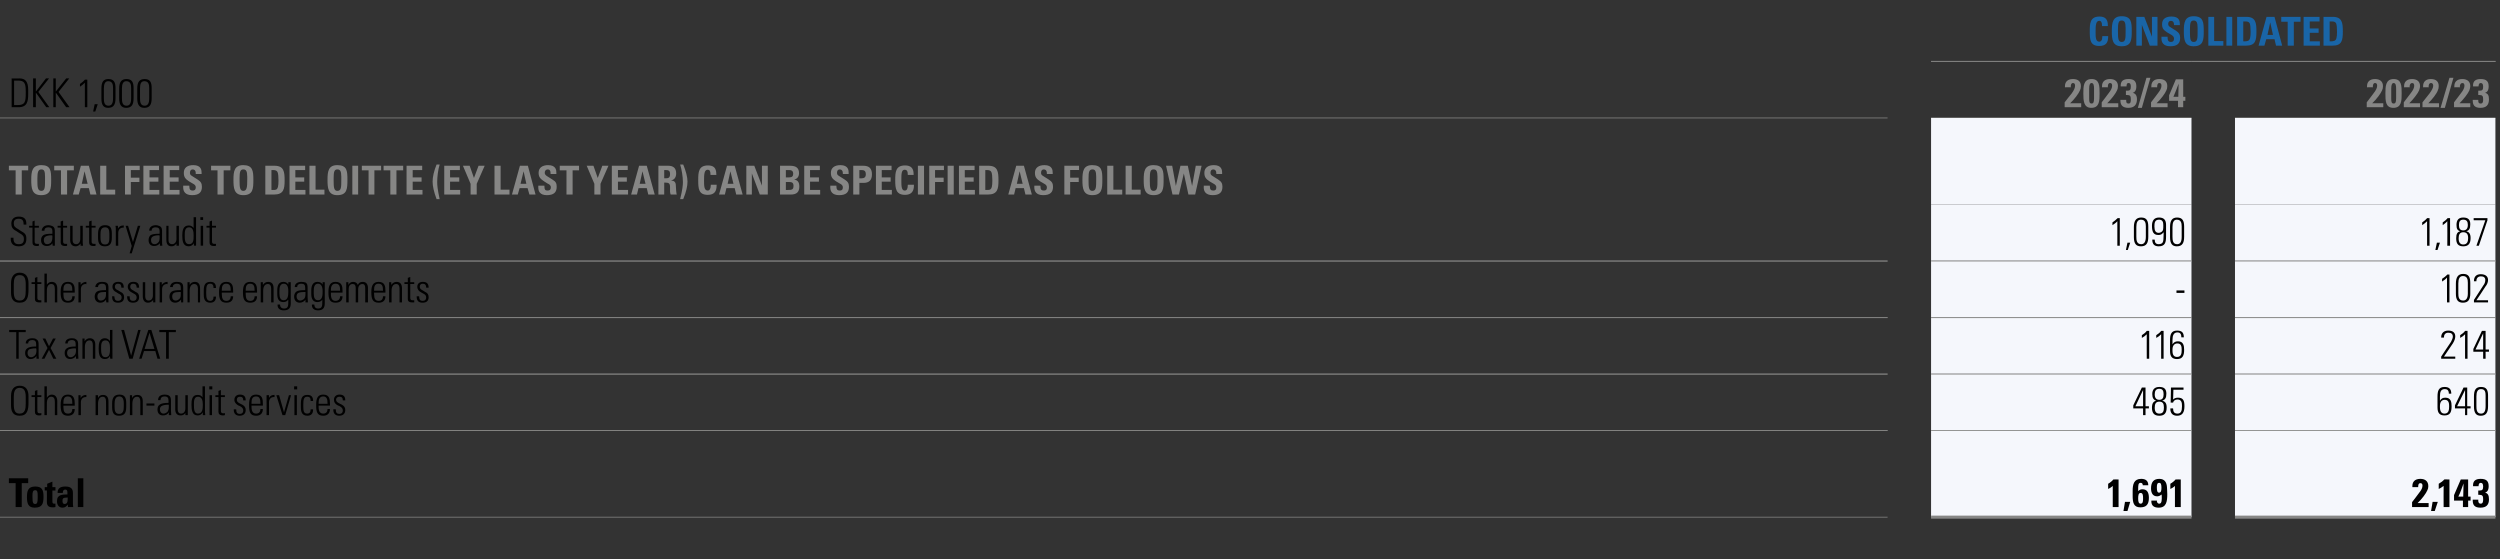 <?xml version="1.0" standalone="no"?><!DOCTYPE svg PUBLIC "-//W3C//DTD SVG 1.1//EN" "http://www.w3.org/Graphics/SVG/1.1/DTD/svg11.dtd"><svg xmlns="http://www.w3.org/2000/svg" version="1.1" width="816px" height="182.6px" viewBox="0 -1 816 182.6" style="top:-1px"><rect x="0" y="-1" width="816" height="182.6" fill="#333333" stroke="none"/><desc>,,Consolidated,DKK 1,000,,2023/24,,2022/23,Total fees to ﻿Deloitte (EY last year) can be specified as follows,,,,,Sta...</desc><defs/><g class="svg-tables"><g class="svg-table-background"><line x1="630.3" y1="19" x2="814.6" y2="19" stroke="#868685" stroke-width="0.25"/><line x1="-1" y1="37.5" x2="616.1" y2="37.5" stroke="#868685" stroke-width="0.25"/><line x1="630.3" y1="37.5" x2="715.3" y2="37.5" stroke="#868685" stroke-width="0.25"/><line x1="630.3" y1="19.1" x2="715.3" y2="19.1" stroke="#868685" stroke-width="0.25"/><line x1="715.3" y1="19.1" x2="729.5" y2="19.1" stroke="#868685" stroke-width="0.25"/><line x1="729.5" y1="37.5" x2="814.5" y2="37.5" stroke="#868685" stroke-width="0.25"/><line x1="729.5" y1="19.1" x2="814.5" y2="19.1" stroke="#868685" stroke-width="0.25"/><rect x="630.3" y="37.5" width="85" height="28.3" class="svg-cell-fill" style="fill:#f5f7fc;"/><rect x="729.5" y="37.5" width="85" height="28.3" class="svg-cell-fill" style="fill:#f5f7fc;"/><line x1="-1" y1="84.2" x2="616.1" y2="84.2" stroke="#868685" stroke-width="0.25"/><rect x="630.3" y="65.8" width="85" height="18.4" class="svg-cell-fill" style="fill:#f5f7fc;"/><line x1="630.3" y1="84.2" x2="715.3" y2="84.2" stroke="#868685" stroke-width="0.25"/><rect x="729.5" y="65.8" width="85" height="18.4" class="svg-cell-fill" style="fill:#f5f7fc;"/><line x1="729.5" y1="84.2" x2="814.5" y2="84.2" stroke="#868685" stroke-width="0.25"/><line x1="-1" y1="102.6" x2="616.1" y2="102.6" stroke="#868685" stroke-width="0.25"/><line x1="-1" y1="84.2" x2="616.1" y2="84.2" stroke="#868685" stroke-width="0.25"/><rect x="630.3" y="84.2" width="85" height="18.4" class="svg-cell-fill" style="fill:#f5f7fc;"/><line x1="630.3" y1="102.6" x2="715.3" y2="102.6" stroke="#868685" stroke-width="0.25"/><line x1="630.3" y1="84.2" x2="715.3" y2="84.2" stroke="#868685" stroke-width="0.25"/><rect x="729.5" y="84.2" width="85" height="18.4" class="svg-cell-fill" style="fill:#f5f7fc;"/><line x1="729.5" y1="102.6" x2="814.5" y2="102.6" stroke="#868685" stroke-width="0.25"/><line x1="729.5" y1="84.2" x2="814.5" y2="84.2" stroke="#868685" stroke-width="0.25"/><line x1="-1" y1="121.1" x2="616.1" y2="121.1" stroke="#868685" stroke-width="0.25"/><line x1="-1" y1="102.7" x2="616.1" y2="102.7" stroke="#868685" stroke-width="0.25"/><rect x="630.3" y="102.7" width="85" height="18.4" class="svg-cell-fill" style="fill:#f5f7fc;"/><line x1="630.3" y1="121.1" x2="715.3" y2="121.1" stroke="#868685" stroke-width="0.25"/><line x1="630.3" y1="102.7" x2="715.3" y2="102.7" stroke="#868685" stroke-width="0.25"/><rect x="729.5" y="102.7" width="85" height="18.4" class="svg-cell-fill" style="fill:#f5f7fc;"/><line x1="729.5" y1="121.1" x2="814.5" y2="121.1" stroke="#868685" stroke-width="0.25"/><line x1="729.5" y1="102.7" x2="814.5" y2="102.7" stroke="#868685" stroke-width="0.25"/><line x1="-1" y1="139.5" x2="616.1" y2="139.5" stroke="#868685" stroke-width="0.25"/><line x1="-1" y1="121.1" x2="616.1" y2="121.1" stroke="#868685" stroke-width="0.25"/><rect x="630.3" y="121.1" width="85" height="18.4" class="svg-cell-fill" style="fill:#f5f7fc;"/><line x1="630.3" y1="139.5" x2="715.3" y2="139.5" stroke="#868685" stroke-width="0.25"/><line x1="630.3" y1="121.1" x2="715.3" y2="121.1" stroke="#868685" stroke-width="0.25"/><rect x="729.5" y="121.1" width="85" height="18.4" class="svg-cell-fill" style="fill:#f5f7fc;"/><line x1="729.5" y1="139.5" x2="814.5" y2="139.5" stroke="#868685" stroke-width="0.25"/><line x1="729.5" y1="121.1" x2="814.5" y2="121.1" stroke="#868685" stroke-width="0.25"/><line x1="-1" y1="167.8" x2="616.1" y2="167.8" stroke="#868685" stroke-width="0.25"/><line x1="-1" y1="139.5" x2="616.1" y2="139.5" stroke="#868685" stroke-width="0.25"/><rect x="630.3" y="139.5" width="85" height="28.3" class="svg-cell-fill" style="fill:#f5f7fc;"/><line x1="630.3" y1="167.8" x2="715.3" y2="167.8" stroke="#868685" stroke-width="1"/><line x1="630.3" y1="139.5" x2="715.3" y2="139.5" stroke="#868685" stroke-width="0.25"/><rect x="729.5" y="139.5" width="85" height="28.3" class="svg-cell-fill" style="fill:#f5f7fc;"/><line x1="729.5" y1="167.8" x2="814.5" y2="167.8" stroke="#868685" stroke-width="1"/><line x1="729.5" y1="139.5" x2="814.5" y2="139.5" stroke="#868685" stroke-width="0.25"/></g></g><g id="Polygon177607"><path d="m792.3 159c-.4 1-1.8 2.9-3.2 4.2c.04.01 3.6 0 3.6 0l0 1.3l-5.4 0l0-1.6c0 0 2.24-2.89 2.2-2.9c.9-1.1 1.2-1.8 1.2-2.5c0-.5-.2-.8-.7-.8c-.5 0-.7.4-.7 1.1c-.04 0 0 .2 0 .2c0 0-1.87-.03-1.9 0c0-.2 0-.3 0-.4c0-1.2.7-2.3 2.6-2.3c1.6 0 2.6.8 2.6 2.4c0 .5-.1.9-.3 1.3zm3.4 3.8l-1 3l-1.2 0l.5-3l1.7 0zm3.8-7.3l0 9l-1.9 0c0 0-.04-6.94 0-6.9c-.5.4-1.3.9-1.6 1c0 0 0-1.7 0-1.7c.7-.4 1.4-.9 1.8-1.4c-.05-.04 1.7 0 1.7 0zm6.1 0l0 5.6l.8 0l0 1.3l-.8 0l0 2.1l-1.7 0l0-2.1l-2.9 0l0-1.8l2.2-5.1l2.4 0zm-1.6 5.6c0-.3.1-3.8.1-4.3c-.5 1.4-1 2.9-1.7 4.3c0 0 1.6 0 1.6 0zm7.1-1.3c.9.2 1.3.8 1.3 2.2c0 1.8-.9 2.7-2.8 2.7c-1.8 0-2.5-.8-2.5-2.3c0-.05 0-.3 0-.3l1.8 0c0 0 .05.19 0 .2c0 .7.2 1.1.8 1.1c.8 0 .8-.9.8-1.5c0-1-.2-1.4-1.3-1.4c-.03.02-.3 0-.3 0l0-1.4c0 0 .51-.01.5 0c.8 0 1.1-.3 1.1-1.3c0-.9-.3-1.2-.8-1.2c-.4 0-.7.3-.7 1.1c0 0-1.8 0-1.8 0c0-.2 0-.2 0-.3c0-1.4.8-2.1 2.5-2.1c1.9 0 2.6.8 2.6 2.4c0 1.3-.5 1.9-1.2 2.1z" stroke="none" fill="#000"/></g><g id="Polygon177606"><path d="m691.5 155.5l0 9l-1.9 0c0 0 .01-6.94 0-6.9c-.4.4-1.2.9-1.5 1c0 0 0-1.7 0-1.7c.7-.4 1.3-.9 1.7-1.4c0-.04 1.7 0 1.7 0zm3.8 7.3l-.9 3l-1.3 0l.5-3l1.7 0zm5.9-5.4c0 0-1.8 0-1.8 0c0-.5-.2-.8-.7-.8c-.8 0-.8.8-.8 2.2c0 0 0 .5 0 .5c.4-.4.8-.6 1.4-.6c1.4 0 2.1.9 2.1 2.8c0 2.2-.9 3.1-2.8 3.1c-2.2 0-2.5-1.6-2.5-3.8c0 0 0-1.6 0-1.6c0-2.1.4-3.9 2.8-3.9c1.5 0 2.3.7 2.3 2.1zm-2.5 6c.8 0 .8-.9.8-1.8c0-1-.1-1.7-.8-1.7c-.7 0-.8.8-.8 1.8c0 .9.1 1.7.8 1.7zm8.6-5.4c0 .4.1 1.3.1 2.3c0 2.4-.3 4.4-2.8 4.4c-1.6 0-2.4-.7-2.4-2.1c.04-.04 0-.2 0-.2c0 0 1.86 0 1.9 0c-.1.1-.1.1-.1.1c0 .2.1.9.8.9c.9 0 .8-1.5.8-2.3c0-.2 0-.5-.1-.7c-.4.4-.9.6-1.4.6c-1.3 0-2-.9-2-2.6c0-2.1.9-3.1 2.7-3.1c1.7 0 2.4 1.1 2.5 2.7zm-2.6 1.8c.6 0 .8-.5.8-1.6c0-1.1-.2-1.6-.7-1.6c-.7 0-.8.5-.8 1.6c0 1.1.2 1.6.7 1.6zm7.1-4.3l0 9l-1.9 0c0 0 0-6.94 0-6.9c-.4.4-1.2.9-1.5 1c0 0 0-1.7 0-1.7c.7-.4 1.3-.9 1.7-1.4c0-.04 1.7 0 1.7 0z" stroke="none" fill="#000"/></g><g id="Polygon177605"><path d="m9.2 155.1l0 1.6l-2.1 0l0 7.8l-2 0l0-7.8l-2.2 0l0-1.6l6.3 0zm2.1 9.6c-2.1 0-2.5-1.4-2.5-3.4c0-2 .3-3.5 2.7-3.5c2.2 0 2.7 1.1 2.7 3.3c0 2.3-.4 3.6-2.9 3.6zm1-3.1c0 0 0-.8 0-.8c0-1.2-.1-1.8-.8-1.8c-.8 0-.9.7-.9 1.7c0 0 0 .5 0 .5c0 1.9.2 2.3.9 2.3c.6 0 .8-.5.8-1.9zm4.8-3.6l1 0l0 1.1l-1 0c0 0 .01 3.52 0 3.5c0 .6.1.8.6.8c.1 0 .3 0 .4 0c0 0 0 1.1 0 1.1c-.3.1-.6.1-.9.1c-1.3 0-1.9-.5-1.9-1.8c.04-.03 0-3.7 0-3.7l-.7 0l0-1.1l.8 0l0-1.1l1.7-.7l0 1.8zm6.7 5.1c0 .2 0 .9.1 1.4c-.01.03-1.7 0-1.7 0c0 0-.1-.84-.1-.8c-.4.6-.9 1-1.7 1c-1.1 0-1.8-.8-1.8-2.1c0-.5.1-1 .3-1.3c.4-.6 1.1-.9 2.6-.9c.03 0 .5 0 .5 0c0 0 .01-.74 0-.7c0-.6-.2-.9-.7-.9c-.5 0-.8.3-.8 1.1c.03-.03-1.7 0-1.7 0c0 0 0-.12 0-.1c0-1.4.9-2 2.5-2c1.8 0 2.5.7 2.5 2.1c0 0 0 3.2 0 3.2zm-1.7-1.2c-.04-.02 0-.5 0-.5c0 0-.18-.04-.2 0c-.7 0-1.1.1-1.3.3c-.2.2-.2.6-.2.8c0 .5.1 1 .7 1c.6 0 1-.4 1-1.6zm5.1-6.8l0 9.4l-1.8 0l0-9.4l1.8 0z" stroke="none" fill="#000"/></g><g id="Polygon177604"><path d="m799.3 127.5c0-1.1-.5-1.5-1.3-1.5c-1.3 0-1.6.9-1.6 2.4c0 0 0 1.4 0 1.4c.4-.7.9-1 1.8-1c1.8 0 2 1.5 2 2.8c0 1.8-.4 3-2.3 3c-1.6 0-2.3-.8-2.3-2.6c0 0 0-3.5 0-3.5c0-1.8.3-3.2 2.3-3.2c1.5 0 2.2.7 2.2 2.2c0 0-.8 0-.8 0zm.1 4.1c0-.9-.1-2.1-1.4-2.1c-.8 0-1.6.4-1.6 2c0 0 0 .4 0 .4c0 1.4.5 2.1 1.5 2.1c1.4 0 1.5-1.3 1.5-2.4zm5.9-6.1l0 6.1l1.1 0l0 .7l-1.1 0l0 2.2l-.7 0l0-2.2l-3.3 0l0-1l2.8-5.8l1.2 0zm-3.3 6.1l2.6 0l0-5.3l-2.6 5.3zm10.1 0c0 2-.6 3.1-2.4 3.1c-1.5 0-2.2-.9-2.2-3c0 0 0-3.3 0-3.3c0-2.1.6-3.1 2.3-3.1c1.9 0 2.3 1.1 2.3 2.9c0 0 0 3.4 0 3.4zm-3.8-.1c0 1.2.1 2.5 1.5 2.5c1 0 1.5-.7 1.5-2.4c0 0 0-3.4 0-3.4c0-1.1-.1-2.2-1.5-2.2c-1.1 0-1.5.9-1.5 2.4c0 0 0 3.1 0 3.1z" stroke="none" fill="#000"/></g><g id="Polygon177603"><path d="m700.3 125.5l0 6.1l1.1 0l0 .7l-1.1 0l0 2.2l-.8 0l0-2.2l-3.2 0l0-1l2.8-5.8l1.2 0zm-3.3 6.1l2.5 0l0-5.3l-2.5 5.3zm8.7-1.8c1 .2 1.5.8 1.5 2.2c0 1.9-.8 2.7-2.4 2.7c-1.7 0-2.4-.9-2.4-2.6c0-1.5.5-2.1 1.4-2.3c-.9-.3-1.3-.9-1.3-2.2c0-1.5.8-2.3 2.3-2.3c1.6 0 2.3.7 2.3 2.2c0 1.4-.4 2-1.4 2.3zm.5-2.1c0-1.1-.3-1.8-1.4-1.8c-1.1 0-1.5.7-1.5 1.8c0 1.2.5 1.8 1.5 1.8c1 0 1.4-.6 1.4-1.8zm.1 4.3c0-1.3-.4-1.9-1.5-1.9c-1.2 0-1.5.8-1.5 2c0 1.3.5 1.9 1.5 1.9c1.3 0 1.5-.9 1.5-2zm6.4-6.5l0 .7l-3.3 0c0 0-.12 3.19-.1 3.2c.4-.4.9-.6 1.6-.6c1.8 0 2.1 1.1 2.1 2.8c0 1.9-.6 3.1-2.4 3.1c-1.4 0-2.2-.8-2.2-2.2c.02.03 0-.2 0-.2l.9 0c0 0-.05.15 0 .1c0 1 .4 1.6 1.4 1.6c1.1 0 1.5-.7 1.5-2.4c0-1.1-.1-2.2-1.5-2.2c-.7 0-1.3.4-1.4 1c-.03-.03-.8 0-.8 0l.1-4.9l4.1 0z" stroke="none" fill="#000"/></g><g id="Polygon177602"><path d="m9.3 128.3c0 0 0 2.1 0 2.1c0 2.5-.4 4.3-2.9 4.3c-1.9 0-2.8-1.1-2.8-3.3c0 0 0-3.2 0-3.2c0-2.1 1-3.3 2.8-3.3c2.1 0 2.9 1.4 2.9 3.4zm-4.8 2.7c0 2.1.5 3 1.9 3c1.8 0 2-1.5 2-3.4c0 0 0-2 0-2c0-2.1-.6-3-2-3c-1.6 0-1.9 1.4-1.9 2.9c0 0 0 2.5 0 2.5zm7.7-3l1.3 0l0 .6l-1.3 0c0 0-.03 4.43 0 4.4c0 .7.2.9.8.9c.1 0 .3 0 .5-.1c0 0 0 .7 0 .7c-.2 0-.4.1-.7.1c-1.1 0-1.4-.5-1.4-1.2c.01.02 0-4.8 0-4.8l-1.1 0l0-.6l1.1 0l0-1.4l.8-.3l0 1.7zm2.3-2.9l.8 0c0 0-.04 3.66 0 3.7c.4-.6.9-1 1.6-1c1.2 0 1.8.9 1.8 2.2c-.05.04 0 4.5 0 4.5l-.8 0c0 0-.01-4.27 0-4.3c0-1.1-.3-1.7-1.2-1.7c-.9 0-1.4.8-1.4 2.1c-.04.04 0 3.9 0 3.9l-.8 0l0-9.4zm9.9 5.7c0-.03 0 .6 0 .6l-3.7 0c0 0-.02.48 0 .5c0 1.4.4 2.1 1.5 2.1c.9 0 1.4-.5 1.4-1.5c0 0 .8 0 .8 0c0 1.2-.6 2.2-2.2 2.2c-2 0-2.4-1.3-2.4-3.4c0 0 0-.2 0-.2c0-2.1.6-3.3 2.4-3.3c2 0 2.2 1.6 2.2 3zm-.8 0c0 0 .01-.17 0-.2c0-1.2-.2-2.2-1.5-2.2c-1.2 0-1.4 1-1.4 2c-.02.03 0 .4 0 .4l2.9 0zm4.6-2.9c0 0 .02.71 0 .7c-.1 0-.2 0-.2 0c-1 0-1.6.7-1.6 1.7c.01-.02 0 4.2 0 4.2l-.8 0c0 0 .03-5.39 0-5.4c0-.3 0-.6 0-1.1c.01-.05.7 0 .7 0c0 0 .05.9 0 .9c.4-.7 1.1-1 1.8-1c-.04-.04.1 0 .1 0zm7.2 2.1c.03-.05 0 4.5 0 4.5l-.8 0c0 0 .05-4.48 0-4.5c0-.9-.3-1.5-1.1-1.5c-1 0-1.5.9-1.5 2.3c.01-.03 0 3.7 0 3.7l-.8 0l0-6.5l.8 0c0 0-.04.86 0 .9c.3-.7.9-1 1.6-1c1.2 0 1.8.7 1.8 2.1zm5.8.5c0 0 0 1.4 0 1.4c0 2-.7 2.8-2.4 2.8c-1.5 0-2.2-.8-2.2-2.7c0 0 0-1.4 0-1.4c0-1.8.7-2.8 2.4-2.8c1.6 0 2.2.9 2.2 2.7zm-.8.1c0-1.5-.5-2.2-1.5-2.2c-1.3 0-1.5 1.3-1.5 2.4c0 0 0 .9 0 .9c0 1.2.1 2.4 1.5 2.4c1.3 0 1.5-1.2 1.5-2.4c0 0 0-1.1 0-1.1zm6.2-.6c0-.05 0 4.5 0 4.5l-.8 0c0 0 .02-4.48 0-4.5c0-.9-.3-1.5-1.1-1.5c-1 0-1.5.9-1.5 2.3c-.02-.03 0 3.7 0 3.7l-.8 0l0-6.5l.7 0c0 0 .03.86 0 .9c.4-.7 1-1 1.7-1c1.2 0 1.8.7 1.8 2.1zm3.8.7l0 .7l-2.6 0l0-.7l2.6 0zm4.7-2.6c.7.4.7 1.1.7 1.9c0 0 0 2.9 0 2.9c0 .4.1 1.2.1 1.6c0 0-.8 0-.8 0c0-.2 0-.7 0-.9c-.4.7-1.1 1-1.9 1c-1.1 0-1.8-.7-1.8-1.9c0-.7.2-1.3.7-1.6c.5-.4 1.4-.6 2.8-.6c0 .03.1 0 .1 0c0 0 .04-.78 0-.8c0-.8-.3-1.3-1.3-1.3c-.8 0-1.3.4-1.3 1.2c0 0-.8 0-.8 0c0-1.2.8-1.8 2.2-1.8c.5 0 1 .1 1.3.3zm-1.7 5.9c.5 0 .9-.3 1.2-.5c.4-.5.5-1 .5-1.9c0-.2 0-.3 0-.5c-.2 0-.3 0-.3 0c-.9 0-1.6.2-2 .4c-.4.2-.6.6-.6 1.1c0 .9.5 1.4 1.2 1.4zm3.8-6l.8 0c0 0-.03 4.66 0 4.7c0 .8.4 1.3 1.1 1.3c.9 0 1.4-.7 1.4-1.7c0 .01 0-4.3 0-4.3l.8 0c0 0-.01 5.61 0 5.6c0 .1 0 .4 0 .9c.01.02-.8 0-.8 0c0 0 .05-.71 0-.7c-.4.6-.9.8-1.6.8c-1.1 0-1.7-.7-1.7-2c-.01-.02 0-4.6 0-4.6zm8.9-2.9l.8 0c0 0 .01 7.4 0 7.4c0 .7 0 1.5.1 2c0 0-.8 0-.8 0c0-.4 0-.7 0-.9c-.4.7-1 1-1.7 1c-1.8 0-2-1.8-2-3.5c0-1.4.1-3.2 2-3.2c.7 0 1.2.2 1.6.8c.01.02 0-3.6 0-3.6zm-1.5 8.9c1.5 0 1.6-1.5 1.6-2.9c0-1.4-.3-2.6-1.6-2.6c-1.3 0-1.3 1.5-1.3 2.5c0 1.4 0 3 1.3 3zm4.7-8.9l0 1l-1 0l0-1l1 0zm-.9 2.9l.8 0l0 6.5l-.8 0l0-6.5zm3.7 0l1.3 0l0 .6l-1.3 0c0 0 .01 4.43 0 4.4c0 .7.2.9.8.9c.1 0 .3 0 .5-.1c0 0 0 .7 0 .7c-.1 0-.3.1-.6.1c-1.1 0-1.5-.5-1.5-1.2c.05.02 0-4.8 0-4.8l-1 0l0-.6l1 0l0-1.4l.8-.3l0 1.7zm8.1 1.7c-.03.02 0 0 0 0l-.8 0c0 0 0-.03 0 0c0-.9-.4-1.2-1.1-1.2c-.6 0-1 .3-1 1c0 .6.4.9 1 1.2c0 0 .8.4.8.4c.7.4 1.1.9 1.1 1.7c0 1.2-.7 1.9-2 1.9c-1.2 0-1.9-.7-1.9-1.9c.01-.04 0-.2 0-.2c0 0 .8-.01.8 0c0 1.2.4 1.5 1.2 1.5c.7 0 1.1-.4 1.1-1.1c0-.6-.3-1-1-1.4c0 0-.7-.3-.7-.3c-.6-.4-1.2-.9-1.2-1.8c0-1 .7-1.7 1.8-1.7c1.2 0 1.9.5 1.9 1.9zm5.6 1.1c.02-.03 0 .6 0 .6l-3.7 0c0 0 0 .48 0 .5c0 1.4.5 2.1 1.5 2.1c.9 0 1.4-.5 1.4-1.5c0 0 .8 0 .8 0c0 1.2-.6 2.2-2.2 2.2c-2 0-2.3-1.3-2.3-3.4c0 0 0-.2 0-.2c0-2.1.5-3.3 2.3-3.3c2.1 0 2.2 1.6 2.2 3zm-.8 0c0 0 .03-.17 0-.2c0-1.2-.2-2.2-1.4-2.2c-1.3 0-1.5 1-1.5 2c0 .03 0 .4 0 .4l2.9 0zm4.6-2.9c0 0 .04.71 0 .7c-.1 0-.1 0-.2 0c-1 0-1.6.7-1.6 1.7c.03-.02 0 4.2 0 4.2l-.8 0c0 0 .05-5.39 0-5.4c0-.3 0-.6 0-1.1c.02-.05.8 0 .8 0c0 0-.04.9 0 .9c.3-.7 1-1 1.7-1c-.02-.04.1 0 .1 0zm1.5.1l1.6 5.6l1.6-5.6l.7 0l-1.9 6.5l-.9 0l-2-6.5l.9 0zm5.9-2.9l0 1l-1 0l0-1l1 0zm-.9 2.9l.8 0l0 6.5l-.8 0l0-6.5zm6.1 1.9c0 0-.8 0-.8 0c0-1-.3-1.4-1.1-1.4c-1.1 0-1.3.8-1.3 2.6c0 0 0 .4 0 .4c0 1.6.1 2.5 1.3 2.5c.7 0 1.1-.4 1.1-1.4c0 0 .8 0 .8 0c0 1.4-.6 2.1-1.9 2.1c-2 0-2.1-1.8-2.1-2.8c0 0 0-1.1 0-1.1c0-1.8.4-2.9 2.1-2.9c1.3 0 1.9.6 1.9 2zm5.5.9c.03-.03 0 .6 0 .6l-3.7 0c0 0 .01.48 0 .5c0 1.4.5 2.1 1.5 2.1c.9 0 1.4-.5 1.4-1.5c0 0 .8 0 .8 0c0 1.2-.6 2.2-2.2 2.2c-2 0-2.3-1.3-2.3-3.4c0 0 0-.2 0-.2c0-2.1.5-3.3 2.3-3.3c2.1 0 2.2 1.6 2.2 3zm-.8 0c0 0 .04-.17 0-.2c0-1.2-.2-2.2-1.4-2.2c-1.2 0-1.5 1-1.5 2c.01.03 0 .4 0 .4l2.9 0zm5.8-1.1c-.05.02 0 0 0 0l-.8 0c0 0-.01-.03 0 0c0-.9-.4-1.2-1.1-1.2c-.6 0-1.1.3-1.1 1c0 .6.5.9 1.1 1.2c0 0 .8.4.8.4c.7.4 1.1.9 1.1 1.7c0 1.2-.7 1.9-2 1.9c-1.2 0-1.9-.7-1.9-1.9c0-.04 0-.2 0-.2c0 0 .79-.01.8 0c0 1.2.4 1.5 1.2 1.5c.7 0 1.1-.4 1.1-1.1c0-.6-.3-1-1-1.4c0 0-.7-.3-.7-.3c-.7-.4-1.2-.9-1.2-1.8c0-1 .7-1.7 1.8-1.7c1.2 0 1.9.5 1.9 1.9z" stroke="none" fill="#000"/></g><g id="Polygon177601"><path d="m800.6 111.1c.02-.03-2.9 4.3-2.9 4.3l3.7 0l0 .7l-4.6 0l0-.7c0 0 3.19-4.85 3.2-4.8c.3-.6.6-1.2.6-1.7c0-.9-.5-1.3-1.5-1.3c-1 0-1.4.7-1.4 1.5c-.03.04 0 .1 0 .1l-.9 0c0 0 .05-.12 0-.1c0-1.4.9-2.2 2.3-2.2c1.4 0 2.3.6 2.3 1.9c0 .7-.3 1.5-.8 2.3zm4.8-4.1l0 9.1l-.8 0c0 0-.03-8.03 0-8c-.5.5-1 .9-1.6 1.2c0 0 0-.9 0-.9c.5-.3 1.3-.9 1.6-1.4c.02.03.8 0 .8 0zm5.9 0l0 6.1l1.1 0l0 .7l-1.1 0l0 2.3l-.8 0l0-2.3l-3.2 0l0-.9l2.8-5.9l1.2 0zm-3.3 6.1l2.5 0l0-5.3l-2.5 5.3z" stroke="none" fill="#000"/></g><g id="Polygon177600"><path d="m701.5 107l0 9.1l-.8 0c0 0-.03-8.03 0-8c-.5.5-1 .9-1.6 1.2c0 0 0-.9 0-.9c.5-.3 1.3-.9 1.6-1.4c.02.03.8 0 .8 0zm4.7 0l0 9.1l-.8 0c0 0-.01-8.03 0-8c-.5.5-1 .9-1.6 1.2c0 0 0-.9 0-.9c.5-.3 1.3-.9 1.6-1.4c.04.03.8 0 .8 0zm5.8 2.1c0-1.1-.4-1.6-1.3-1.6c-1.2 0-1.6 1-1.6 2.5c0 0 0 1.4 0 1.4c.4-.7 1-1 1.8-1c1.8 0 2 1.5 2 2.8c0 1.7-.4 3-2.3 3c-1.6 0-2.3-.8-2.3-2.6c0 0 0-3.5 0-3.5c0-1.8.3-3.2 2.3-3.2c1.6 0 2.2.7 2.2 2.2c0 0-.8 0-.8 0zm.1 4.1c0-1-.1-2.1-1.4-2.1c-.7 0-1.6.4-1.6 2c0 0 0 .4 0 .4c0 1.4.5 2 1.5 2c1.4 0 1.5-1.2 1.5-2.3z" stroke="none" fill="#000"/></g><g id="Polygon177599"><path d="m8.4 106.7l0 .7l-2.3 0l0 8.7l-.8 0l0-8.7l-2.3 0l0-.7l5.4 0zm3.4 3c.8.4.8 1.1.8 1.9c0 0 0 2.8 0 2.8c0 .5 0 1.2.1 1.7c0 0-.8 0-.8 0c0-.2 0-.8 0-.9c-.4.6-1.1 1-1.9 1c-1.1 0-1.8-.8-1.8-2c0-.6.2-1.2.7-1.5c.5-.4 1.4-.6 2.8-.6c-.01 0 .1 0 .1 0c0 0 .03-.81 0-.8c0-.8-.3-1.3-1.3-1.3c-.8 0-1.3.4-1.3 1.1c0 0-.8 0-.8 0c0-1.1.8-1.7 2.2-1.7c.5 0 1 .1 1.2.3zm-1.6 5.9c.5 0 .9-.3 1.2-.6c.4-.4.5-.9.5-1.8c0-.3-.1-.3-.1-.5c-.1 0-.2 0-.2 0c-1 0-1.6.2-2 .3c-.4.2-.6.7-.6 1.2c0 .9.5 1.4 1.2 1.4zm4.6-6.1l1.2 2.5l1.3-2.5l.9 0l-1.7 3.1l1.9 3.5l-1 0l-1.4-2.9l-1.5 2.9l-.9 0l1.9-3.5l-1.6-3.1l.9 0zm9.9.2c.8.4.8 1.1.8 1.9c0 0 0 2.8 0 2.8c0 .5.1 1.2.1 1.7c0 0-.8 0-.8 0c0-.2 0-.8 0-.9c-.4.6-1.1 1-1.9 1c-1.1 0-1.8-.8-1.8-2c0-.6.2-1.2.7-1.5c.5-.4 1.4-.6 2.8-.6c-.01 0 .1 0 .1 0c0 0 .03-.81 0-.8c0-.8-.3-1.3-1.3-1.3c-.8 0-1.3.4-1.3 1.1c0 0-.8 0-.8 0c0-1.1.8-1.7 2.2-1.7c.5 0 1 .1 1.2.3zm-1.6 5.9c.5 0 .9-.3 1.2-.6c.4-.4.5-.9.5-1.8c0-.3-.1-.3-.1-.5c-.1 0-.2 0-.2 0c-1 0-1.6.2-2 .3c-.4.2-.6.7-.6 1.2c0 .9.5 1.4 1.2 1.4zm8-4.1c-.01.03 0 4.6 0 4.6l-.8 0c0 0 .01-4.51 0-4.5c0-.9-.3-1.5-1.1-1.5c-1 0-1.5.9-1.5 2.2c-.03.05 0 3.8 0 3.8l-.8 0l0-6.6l.7 0c0 0 .02.94 0 .9c.4-.6 1-1 1.7-1c1.2 0 1.8.8 1.8 2.1zm4.8-4.8l.8 0c0 0-.04 7.38 0 7.4c0 .7 0 1.5 0 2c0 0-.7 0-.7 0c-.1-.4-.1-.7-.1-.9c-.4.7-.9 1-1.7 1c-1.8 0-2-1.8-2-3.5c0-1.5.2-3.3 2-3.3c.7 0 1.2.3 1.7.9c-.04-.01 0-3.6 0-3.6zm-1.5 8.9c1.5 0 1.5-1.5 1.5-3c0-1.3-.2-2.5-1.5-2.5c-1.4 0-1.4 1.4-1.4 2.5c0 1.3 0 3 1.4 3zm6.1-8.9l2.3 8.4l2.3-8.4l.8 0l-2.6 9.4l-1.1 0l-2.6-9.4l.9 0zm8.9 0l2.9 9.4l-.9 0l-.7-2.5l-3.7 0l-.8 2.5l-.8 0l3-9.4l1 0zm-.6.9l-1.6 5.3l3.2 0l-1.6-5.3zm8.6-.9l0 .7l-2.3 0l0 8.7l-.9 0l0-8.7l-2.2 0l0-.7l5.4 0z" stroke="none" fill="#000"/></g><g id="Polygon177598"><path d="m799.5 88.6l0 9.1l-.8 0c0 0 .03-8.05 0-8.1c-.4.5-1 .9-1.6 1.3c0 0 0-.9 0-.9c.5-.3 1.3-.9 1.7-1.4c-.02.01.7 0 .7 0zm6.8 6.2c0 1.9-.6 3-2.4 3c-1.6 0-2.3-.9-2.3-2.9c0 0 0-3.3 0-3.3c0-2.1.7-3.2 2.4-3.2c1.8 0 2.3 1.1 2.3 3c0 0 0 3.4 0 3.4zm-3.9-.2c0 1.3.1 2.5 1.6 2.5c.9 0 1.5-.7 1.5-2.3c0 0 0-3.5 0-3.5c0-1.1-.2-2.2-1.6-2.2c-1.1 0-1.5.9-1.5 2.4c0 0 0 3.1 0 3.1zm8.8-2c.04.05-2.9 4.4-2.9 4.4l3.8 0l0 .7l-4.6 0l0-.8c0 0 3.11-4.77 3.1-4.8c.4-.5.6-1.1.6-1.7c0-.8-.5-1.2-1.4-1.2c-1 0-1.5.6-1.5 1.5c-.02.01 0 .1 0 .1l-.8 0c0 0-.03-.14 0-.1c0-1.4.8-2.2 2.2-2.2c1.4 0 2.4.6 2.4 1.9c0 .7-.3 1.5-.9 2.2z" stroke="none" fill="#000"/></g><g id="Polygon177596"><path d="m9.3 91.5c0 0 0 2 0 2c0 2.5-.4 4.3-2.9 4.3c-1.9 0-2.8-1.1-2.8-3.2c0 0 0-3.2 0-3.2c0-2.1 1-3.4 2.8-3.4c2.1 0 2.9 1.4 2.9 3.5zm-4.8 2.7c0 2 .5 2.9 1.9 2.9c1.8 0 2-1.4 2-3.4c0 0 0-1.9 0-1.9c0-2.2-.6-3-2-3c-1.6 0-1.9 1.3-1.9 2.9c0 0 0 2.5 0 2.5zm7.7-3.1l1.3 0l0 .6l-1.3 0c0 0-.03 4.48 0 4.5c0 .6.2.8.8.8c.1 0 .3 0 .5 0c0 0 0 .7 0 .7c-.2 0-.4 0-.7 0c-1.1 0-1.4-.5-1.4-1.1c.01-.03 0-4.9 0-4.9l-1.1 0l0-.6l1.1 0l0-1.4l.8-.3l0 1.7zm2.3-2.8l.8 0c0 0-.04 3.61 0 3.6c.4-.6.9-.9 1.6-.9c1.2 0 1.8.8 1.8 2.2c-.05-.01 0 4.5 0 4.5l-.8 0c0 0-.01-4.33 0-4.3c0-1.1-.3-1.7-1.2-1.7c-.9 0-1.4.8-1.4 2.1c-.04-.01 0 3.9 0 3.9l-.8 0l0-9.4zm9.9 5.6c0 .02 0 .6 0 .6l-3.7 0c0 0-.02.53 0 .5c0 1.5.4 2.2 1.5 2.2c.9 0 1.4-.5 1.4-1.5c0 0 .8 0 .8 0c0 1.2-.6 2.1-2.2 2.1c-2 0-2.4-1.3-2.4-3.3c0 0 0-.3 0-.3c0-2 .6-3.2 2.4-3.2c2 0 2.2 1.5 2.2 2.9zm-.8 0c0 0 .01-.12 0-.1c0-1.3-.2-2.2-1.5-2.2c-1.2 0-1.4 1-1.4 2c-.02-.02 0 .3 0 .3l2.9 0zm4.6-2.9c0 0 .02.76 0 .8c-.1-.1-.2-.1-.2-.1c-1 0-1.6.7-1.6 1.7c.01.03 0 4.3 0 4.3l-.8 0c0 0 .03-5.44 0-5.4c0-.3 0-.7 0-1.2c.01 0 .7 0 .7 0c0 0 .05.95 0 .9c.4-.6 1.1-1 1.8-1c-.04.01.1 0 .1 0zm6.4.2c.8.4.8 1.1.8 2c0 0 0 2.8 0 2.8c0 .5 0 1.2 0 1.7c0 0-.7 0-.7 0c0-.2-.1-.8-.1-.9c-.4.6-1 1-1.8 1c-1.2 0-1.9-.8-1.9-2c0-.6.2-1.2.7-1.6c.6-.4 1.5-.5 2.8-.5c.04-.02.2 0 .2 0c0 0-.02-.83 0-.8c0-.9-.4-1.3-1.3-1.3c-.8 0-1.3.4-1.3 1.1c0 0-.9 0-.9 0c.1-1.1.9-1.7 2.2-1.7c.6 0 1 .1 1.3.2zm-1.7 5.9c.6 0 1-.3 1.2-.5c.4-.4.5-.9.5-1.8c0-.3 0-.4 0-.5c-.1 0-.2 0-.3 0c-.9 0-1.6.1-1.9.3c-.4.2-.6.6-.6 1.2c0 .8.4 1.3 1.1 1.3zm7.5-4.2c.01-.03 0 0 0 0l-.8 0c0 0 .05-.08 0-.1c0-.8-.3-1.2-1.1-1.2c-.6 0-1 .3-1 1c0 .6.4.9 1.1 1.2c0 0 .8.5.8.5c.7.3 1.1.8 1.1 1.7c0 1.2-.7 1.8-2 1.8c-1.3 0-1.9-.6-1.9-1.9c-.04.01 0-.2 0-.2c0 0 .75.04.7 0c.1 1.2.5 1.5 1.2 1.5c.8 0 1.2-.4 1.2-1.1c0-.6-.3-1-1.1-1.3c0 0-.6-.4-.6-.4c-.7-.3-1.3-.9-1.3-1.8c0-1 .7-1.6 1.9-1.6c1.2 0 1.8.5 1.8 1.9zm5 0c-.02-.03 0 0 0 0l-.8 0c0 0 .01-.08 0-.1c0-.8-.4-1.2-1.1-1.2c-.6 0-1 .3-1 1c0 .6.4.9 1 1.2c0 0 .8.5.8.5c.8.3 1.1.8 1.1 1.7c0 1.2-.7 1.8-2 1.8c-1.2 0-1.9-.6-1.9-1.9c.02.01 0-.2 0-.2c0 0 .81.04.8 0c0 1.2.4 1.5 1.2 1.5c.7 0 1.1-.4 1.1-1.1c0-.6-.3-1-1-1.3c0 0-.7-.4-.7-.4c-.6-.3-1.2-.9-1.2-1.8c0-1 .7-1.6 1.8-1.6c1.3 0 1.9.5 1.9 1.9zm1.2-1.8l.8 0c0 0-.01 4.71 0 4.7c0 .8.4 1.3 1.1 1.3c.9 0 1.4-.7 1.4-1.6c.01-.04 0-4.4 0-4.4l.8 0c0 0 0 5.66 0 5.7c0 .1 0 .4 0 .9c.03-.04-.7 0-.7 0c0 0-.04-.76 0-.8c-.5.6-1 .9-1.7.9c-1.1 0-1.7-.8-1.7-2.1c.01.03 0-4.6 0-4.6zm8.1-.1c0 0 .02.76 0 .8c-.1-.1-.2-.1-.2-.1c-1 0-1.6.7-1.6 1.7c.01.03 0 4.3 0 4.3l-.8 0c0 0 .03-5.44 0-5.4c0-.3 0-.7 0-1.2c0 0 .7 0 .7 0c0 0 .04.95 0 .9c.4-.6 1.1-1 1.8-1c-.04.01.1 0 .1 0zm4.3.2c.8.4.8 1.1.8 2c0 0 0 2.8 0 2.8c0 .5 0 1.2 0 1.7c0 0-.7 0-.7 0c0-.2 0-.8 0-.9c-.5.6-1.1 1-1.9 1c-1.2 0-1.9-.8-1.9-2c0-.6.2-1.2.7-1.6c.6-.4 1.5-.5 2.8-.5c.05-.02.2 0 .2 0c0 0-.01-.83 0-.8c0-.9-.4-1.3-1.3-1.3c-.8 0-1.3.4-1.3 1.1c0 0-.9 0-.9 0c.1-1.1.9-1.7 2.2-1.7c.6 0 1 .1 1.3.2zm-1.6 5.9c.5 0 .9-.3 1.1-.5c.5-.4.5-.9.5-1.8c0-.3 0-.4 0-.5c-.1 0-.2 0-.3 0c-.9 0-1.6.1-1.9.3c-.4.2-.6.6-.6 1.2c0 .8.4 1.3 1.2 1.3zm7.9-4c.05 0 0 4.6 0 4.6l-.7 0c0 0-.03-4.53 0-4.5c0-.9-.4-1.5-1.2-1.5c-1 0-1.5.9-1.5 2.2c.03.02 0 3.8 0 3.8l-.7 0l0-6.6l.7 0c0 0-.03.91 0 .9c.3-.6.9-1 1.7-1c1.1 0 1.7.7 1.7 2.1zm5.2-.1c0 0-.8 0-.8 0c0-.9-.3-1.4-1.1-1.4c-1.1 0-1.3.8-1.3 2.7c0 0 0 .4 0 .4c0 1.5.2 2.5 1.3 2.5c.8 0 1.1-.5 1.1-1.4c0 0 .8 0 .8 0c0 1.3-.6 2-1.9 2c-2 0-2.1-1.7-2.1-2.7c0 0 0-1.2 0-1.2c0-1.8.4-2.9 2.2-2.9c1.2 0 1.8.6 1.8 2zm5.6.9c-.02.02 0 .6 0 .6l-3.7 0c0 0-.04.53 0 .5c0 1.5.4 2.2 1.5 2.2c.9 0 1.4-.5 1.4-1.5c0 0 .8 0 .8 0c0 1.2-.6 2.1-2.2 2.1c-2 0-2.4-1.3-2.4-3.3c0 0 0-.3 0-.3c0-2 .6-3.2 2.4-3.2c2 0 2.2 1.5 2.2 2.9zm-.8 0c0 0-.02-.12 0-.1c0-1.3-.2-2.2-1.5-2.2c-1.2 0-1.4 1-1.4 2c-.04-.02 0 .3 0 .3l2.9 0zm8.6 0c0 .02 0 .6 0 .6l-3.7 0c0 0-.02.53 0 .5c0 1.5.4 2.2 1.5 2.2c.9 0 1.4-.5 1.4-1.5c0 0 .8 0 .8 0c0 1.2-.6 2.1-2.2 2.1c-2 0-2.4-1.3-2.4-3.3c0 0 0-.3 0-.3c0-2 .6-3.2 2.4-3.2c2 0 2.2 1.5 2.2 2.9zm-.8 0c0 0 0-.12 0-.1c0-1.3-.2-2.2-1.5-2.2c-1.2 0-1.4 1-1.4 2c-.02-.02 0 .3 0 .3l2.9 0zm6.2-.8c0 0 0 4.6 0 4.6l-.8 0c0 0 .02-4.53 0-4.5c0-.9-.3-1.5-1.1-1.5c-1 0-1.5.9-1.5 2.2c-.02.02 0 3.8 0 3.8l-.8 0l0-6.6l.7 0c0 0 .03.91 0 .9c.4-.6 1-1 1.7-1c1.2 0 1.8.7 1.8 2.1zm4.8-1.2c0-.1 0-.4 0-.8c0 0 .8 0 .8 0c0 .8 0 1.1 0 1.4c0 0 0 5.5 0 5.5c0 1.6-.7 2.3-2.3 2.3c-1.2 0-2-.6-2-1.7c.03-.04 0-.2 0-.2l.8 0c0 0 .02.08 0 .1c0 .7.5 1.2 1.3 1.2c1.4 0 1.4-.9 1.4-2.4c0 0 0-.2 0-.2c0-.1 0-.2-.1-.3c-.2.5-.8.8-1.5.8c-1.4 0-2-.9-2-2.6c0 0 0-1.3 0-1.3c0-1.7.6-2.7 2-2.7c.7 0 1.3.3 1.6.9zm-1.5-.3c-1.2 0-1.4 1.2-1.4 2.4c0 0 0 .8 0 .8c0 1.4.4 2.2 1.4 2.2c1.5 0 1.5-1.8 1.5-3c0-1.6-.5-2.4-1.5-2.4zm7.1-.4c.7.4.7 1.1.7 2c0 0 0 2.8 0 2.8c0 .5.1 1.2.1 1.7c0 0-.8 0-.8 0c0-.2 0-.8 0-.9c-.4.6-1.1 1-1.9 1c-1.1 0-1.8-.8-1.8-2c0-.6.2-1.2.7-1.6c.5-.4 1.5-.5 2.8-.5c.01-.02.1 0 .1 0c0 0 .05-.83 0-.8c0-.9-.3-1.3-1.3-1.3c-.8 0-1.3.4-1.3 1.1c0 0-.8 0-.8 0c0-1.1.9-1.7 2.2-1.7c.5 0 1 .1 1.3.2zm-1.7 5.9c.5 0 .9-.3 1.2-.5c.4-.4.5-.9.5-1.8c0-.3 0-.4 0-.5c-.2 0-.2 0-.3 0c-.9 0-1.6.1-2 .3c-.4.2-.6.6-.6 1.2c0 .8.5 1.3 1.2 1.3zm7.3-5.2c0-.1 0-.4 0-.8c0 0 .7 0 .7 0c0 .8 0 1.1 0 1.4c0 0 0 5.5 0 5.5c0 1.6-.7 2.3-2.2 2.3c-1.2 0-2-.6-2-1.7c-.02-.04 0-.2 0-.2l.8 0c0 0-.03.08 0 .1c0 .7.4 1.2 1.2 1.2c1.4 0 1.4-.9 1.4-2.4c0 0 0-.2 0-.2c0-.1 0-.2 0-.3c-.3.5-.9.8-1.6.8c-1.3 0-2-.9-2-2.6c0 0 0-1.3 0-1.3c0-1.7.7-2.7 2-2.7c.8 0 1.4.3 1.7.9zm-1.5-.3c-1.2 0-1.4 1.2-1.4 2.4c0 0 0 .8 0 .8c0 1.4.4 2.2 1.4 2.2c1.5 0 1.5-1.8 1.5-3c0-1.6-.6-2.4-1.5-2.4zm8 2.3c-.04.02 0 .6 0 .6l-3.8 0c0 0 .04.53 0 .5c0 1.5.5 2.2 1.5 2.2c.9 0 1.5-.5 1.5-1.5c0 0 .8 0 .8 0c0 1.2-.6 2.1-2.3 2.1c-1.9 0-2.3-1.3-2.3-3.3c0 0 0-.3 0-.3c0-2 .6-3.2 2.3-3.2c2.1 0 2.3 1.5 2.3 2.9zm-.8 0c0 0-.04-.12 0-.1c0-1.3-.2-2.2-1.5-2.2c-1.2 0-1.5 1-1.5 2c.04-.02 0 .3 0 .3l3 0zm5.8-1.9c.3-.7.8-1 1.6-1c1.2 0 1.7.9 1.7 2c-.04-.04 0 4.7 0 4.7l-.9 0c0 0 .04-4.74 0-4.7c0-.9-.3-1.3-.9-1.3c-.9 0-1.4.7-1.4 1.7c.01.03 0 4.3 0 4.3l-.8 0c0 0 .01-4.69 0-4.7c0-.9-.3-1.3-1-1.3c-.9 0-1.3.7-1.3 1.6c-.02 0 0 4.4 0 4.4l-.8 0l0-6.6l.7 0c0 0-.02.9 0 .9c.4-.7.9-1 1.5-1c.8 0 1.3.3 1.6 1zm9 1.9c-.01.02 0 .6 0 .6l-3.7 0c0 0-.02.53 0 .5c0 1.5.4 2.2 1.5 2.2c.9 0 1.4-.5 1.4-1.5c0 0 .8 0 .8 0c0 1.2-.6 2.1-2.2 2.1c-2 0-2.4-1.3-2.4-3.3c0 0 0-.3 0-.3c0-2 .6-3.2 2.4-3.2c2 0 2.2 1.5 2.2 2.9zm-.8 0c0 0 0-.12 0-.1c0-1.3-.2-2.2-1.5-2.2c-1.2 0-1.4 1-1.4 2c-.02-.02 0 .3 0 .3l2.9 0zm6.2-.8c0 0 0 4.6 0 4.6l-.8 0c0 0 .02-4.53 0-4.5c0-.9-.3-1.5-1.1-1.5c-1 0-1.5.9-1.5 2.2c-.02.02 0 3.8 0 3.8l-.8 0l0-6.6l.7 0c0 0 .03.91 0 .9c.4-.6 1-1 1.7-1c1.2 0 1.8.7 1.8 2.1zm2.7-2l1.3 0l0 .6l-1.3 0c0 0-.03 4.48 0 4.5c0 .6.2.8.8.8c.1 0 .3 0 .5 0c0 0 0 .7 0 .7c-.2 0-.4 0-.7 0c-1.1 0-1.4-.5-1.4-1.1c.01-.03 0-4.9 0-4.9l-1.1 0l0-.6l1.1 0l0-1.4l.8-.3l0 1.7zm6 1.8c-.03-.03 0 0 0 0l-.8 0c0 0 .01-.08 0-.1c0-.8-.4-1.2-1.1-1.2c-.6 0-1 .3-1 1c0 .6.4.9 1 1.2c0 0 .8.5.8.5c.7.3 1.1.8 1.1 1.7c0 1.2-.7 1.8-2 1.8c-1.2 0-1.9-.6-1.9-1.9c.01.01 0-.2 0-.2c0 0 .8.04.8 0c0 1.2.4 1.5 1.2 1.5c.7 0 1.1-.4 1.1-1.1c0-.6-.3-1-1-1.3c0 0-.7-.4-.7-.4c-.6-.3-1.2-.9-1.2-1.8c0-1 .7-1.6 1.8-1.6c1.2 0 1.9.5 1.9 1.9z" stroke="none" fill="#000"/></g><g id="Polygon177595"><path d="m793 70.2l0 9l-.8 0c0 0-.01-7.98 0-8c-.5.5-1 .9-1.6 1.3c0 0 0-.9 0-.9c.5-.3 1.3-1 1.6-1.4c.05-.02.8 0 .8 0zm3.4 8l-.8 2.4l-.7 0l.5-2.4l1 0zm3.3-8l0 9l-.9 0c0 0 .05-7.98 0-8c-.4.5-1 .9-1.5 1.3c0 0 0-.9 0-.9c.5-.3 1.3-1 1.6-1.4c0-.02.8 0 .8 0zm5.3 4.3c.9.2 1.4.8 1.4 2.2c0 1.9-.8 2.7-2.4 2.7c-1.7 0-2.3-.9-2.3-2.6c0-1.5.4-2.1 1.3-2.3c-.9-.3-1.2-.8-1.2-2.1c0-1.6.7-2.4 2.2-2.4c1.6 0 2.3.7 2.3 2.2c0 1.5-.4 2-1.3 2.3zm.5-2.1c0-1.1-.4-1.7-1.5-1.7c-1.1 0-1.4.7-1.4 1.8c0 1.1.4 1.7 1.4 1.7c1 0 1.5-.6 1.5-1.8zm.1 4.3c0-1.3-.5-1.9-1.6-1.9c-1.2 0-1.5.9-1.5 2c0 1.3.5 2 1.5 2c1.3 0 1.6-1 1.6-2.1zm6.3-6.5l0 .7l-2.8 8.3l-.8 0l2.9-8.3l-3.8 0l0-.7l4.5 0z" stroke="none" fill="#000"/></g><g id="Polygon177594"><path d="m691.9 70.2l0 9l-.8 0c0 0 .03-7.98 0-8c-.4.5-1 .9-1.6 1.3c0 0 0-.9 0-.9c.5-.3 1.3-1 1.7-1.4c-.02-.02.7 0 .7 0zm3.4 8l-.8 2.4l-.6 0l.5-2.4l.9 0zm5.9-1.9c0 2-.6 3.1-2.4 3.1c-1.6 0-2.3-.9-2.3-3c0 0 0-3.3 0-3.3c0-2 .7-3.1 2.4-3.1c1.8 0 2.3 1.1 2.3 3c0 0 0 3.3 0 3.3zm-3.9-.1c0 1.2.1 2.5 1.6 2.5c.9 0 1.5-.7 1.5-2.4c0 0 0-3.4 0-3.4c0-1.1-.2-2.2-1.6-2.2c-1.1 0-1.5.9-1.5 2.4c0 0 0 3.1 0 3.1zm9.7 0c0 1.9-.3 3.2-2.4 3.2c-1.4 0-2.1-.7-2.1-2.2c-.03.03.8 0 .8 0c0 0 0 .13 0 .1c0 .9.4 1.4 1.3 1.4c.7 0 1.2-.3 1.3-.6c.2-.3.3-1 .3-2.4c0-.5 0-.6 0-.9c-.6.7-.9.9-1.7.9c-1.6 0-2.1-1-2.1-3c0-1.8.8-2.7 2.3-2.7c1.6 0 2.3.8 2.3 2.4c0 0 0 3.8 0 3.8zm-1.5-1.5c.6-.4.6-.8.6-2.2c0-1-.2-1.8-1.4-1.8c-1.4 0-1.5 1.1-1.5 2.2c0 1.4.4 2.1 1.4 2.1c.3 0 .6-.1.9-.3zm7.4 1.6c0 2-.6 3.1-2.4 3.1c-1.5 0-2.2-.9-2.2-3c0 0 0-3.3 0-3.3c0-2 .6-3.1 2.3-3.1c1.8 0 2.3 1.1 2.3 3c0 0 0 3.3 0 3.3zm-3.8-.1c0 1.2.1 2.5 1.5 2.5c1 0 1.5-.7 1.5-2.4c0 0 0-3.4 0-3.4c0-1.1-.2-2.2-1.6-2.2c-1 0-1.4.9-1.4 2.4c0 0 0 3.1 0 3.1z" stroke="none" fill="#000"/></g><g id="Polygon177593"><path d="m8.6 72c-.01-.03 0 .3 0 .3l-.9 0c0 0 .05-.15 0-.1c0-1.2-.4-1.8-1.6-1.8c-1.1 0-1.6.5-1.6 1.5c0 .9.3 1.3 1.6 2c0 0 .6.4.6.4c1.6.9 1.9 1.3 1.9 2.7c0 1.6-.8 2.4-2.5 2.4c-1.6 0-2.6-.8-2.6-2.4c.04.03 0-.4 0-.4l.9 0c0 0-.01.21 0 .2c0 1.3.5 1.9 1.7 1.9c1.1 0 1.7-.4 1.7-1.7c0-.9-.3-1.3-1.6-2c0 0-.9-.6-.9-.6c-1.2-.6-1.6-1.3-1.6-2.4c0-1.5.9-2.3 2.4-2.3c1.7 0 2.5.7 2.5 2.3zm2.7.7l1.4 0l0 .6l-1.4 0c0 0 .05 4.46 0 4.5c0 .6.2.8.9.8c.1 0 .3 0 .5 0c0 0 0 .6 0 .6c-.2.1-.4.1-.7.1c-1.1 0-1.4-.5-1.4-1.2c-.02.05 0-4.8 0-4.8l-1.1 0l0-.6l1.1 0l0-1.4l.7-.3l0 1.7zm5.8.1c.8.4.8 1.1.8 1.9c0 0 0 2.9 0 2.9c0 .5 0 1.2 0 1.6c0 0-.7 0-.7 0c0-.2-.1-.7-.1-.8c-.4.6-1 .9-1.8.9c-1.2 0-1.9-.7-1.9-1.9c0-.7.2-1.2.7-1.6c.5-.4 1.5-.5 2.8-.5c.04-.05.2 0 .2 0c0 0-.02-.86 0-.9c0-.8-.4-1.2-1.3-1.2c-.8 0-1.3.3-1.3 1.1c0 0-.9 0-.9 0c.1-1.1.9-1.8 2.2-1.8c.6 0 1 .2 1.3.3zm-1.7 5.9c.6 0 1-.3 1.2-.5c.4-.5.5-1 .5-1.9c0-.2 0-.3 0-.4c-.1-.1-.2-.1-.3-.1c-.9 0-1.6.2-1.9.4c-.4.2-.6.6-.6 1.2c0 .8.4 1.3 1.1 1.3zm5.2-6l1.3 0l0 .6l-1.3 0c0 0 .01 4.46 0 4.5c0 .6.2.8.8.8c.1 0 .3 0 .5 0c0 0 0 .6 0 .6c-.1.1-.3.1-.7.1c-1 0-1.4-.5-1.4-1.2c.05.05 0-4.8 0-4.8l-1 0l0-.6l1 0l0-1.4l.8-.3l0 1.7zm2.3 0l.8 0c0 0 .03 4.68 0 4.7c0 .8.4 1.3 1.2 1.3c.8 0 1.3-.7 1.3-1.7c.05.03 0-4.3 0-4.3l.8 0c0 0 .04 5.63 0 5.6c0 .2.1.5.1.9c-.03.04-.8 0-.8 0c0 0 0-.69 0-.7c-.5.6-1 .9-1.6.9c-1.2 0-1.8-.8-1.8-2.1c.05 0 0-4.6 0-4.6zm7 0l1.3 0l0 .6l-1.3 0c0 0-.02 4.46 0 4.5c0 .6.2.8.8.8c.1 0 .3 0 .5 0c0 0 0 .6 0 .6c-.2.1-.3.1-.7.1c-1.1 0-1.4-.5-1.4-1.2c.01.05 0-4.8 0-4.8l-1.1 0l0-.6l1.1 0l0-1.4l.8-.3l0 1.7zm6.6 2.5c0 0 0 1.4 0 1.4c0 2-.7 2.8-2.3 2.8c-1.5 0-2.2-.8-2.2-2.7c0 0 0-1.3 0-1.3c0-1.9.6-2.9 2.3-2.9c1.7 0 2.2.9 2.2 2.7zm-.8.1c0-1.5-.4-2.1-1.4-2.1c-1.4 0-1.5 1.2-1.5 2.3c0 0 0 1 0 1c0 1.1.1 2.3 1.5 2.3c1.3 0 1.4-1.1 1.4-2.3c0 0 0-1.2 0-1.2zm4.7-2.7c0 0-.04.74 0 .7c-.2 0-.2 0-.2 0c-1 0-1.6.7-1.6 1.7c-.05 0 0 4.2 0 4.2l-.8 0c0 0-.03-5.37 0-5.4c0-.2 0-.6-.1-1.1c.05-.02.8 0 .8 0c0 0-.01.92 0 .9c.4-.7 1-1 1.7-1c0-.01.2 0 .2 0zm1.4.1l1.6 5.3l1.6-5.3l.8 0l-2.8 9l-.7 0l.7-2.4l-2-6.6l.8 0zm10.3.1c.8.4.8 1.1.8 1.9c0 0 0 2.9 0 2.9c0 .5 0 1.2.1 1.6c0 0-.8 0-.8 0c0-.2 0-.7 0-.8c-.5.6-1.1.9-1.9.9c-1.1 0-1.8-.7-1.8-1.9c0-.7.2-1.2.6-1.6c.6-.4 1.5-.5 2.9-.5c-.03-.05.1 0 .1 0c0 0 .01-.86 0-.9c0-.8-.4-1.2-1.3-1.2c-.8 0-1.3.3-1.3 1.1c0 0-.8 0-.8 0c0-1.1.8-1.8 2.2-1.8c.5 0 .9.2 1.2.3zm-1.6 5.9c.5 0 .9-.3 1.1-.5c.5-.5.5-1 .5-1.9c0-.2 0-.3 0-.4c-.1-.1-.2-.1-.3-.1c-.9 0-1.6.2-1.9.4c-.4.2-.6.6-.6 1.2c0 .8.4 1.3 1.2 1.3zm3.8-6l.7 0c0 0 .04 4.68 0 4.7c0 .8.4 1.3 1.2 1.3c.8 0 1.4-.7 1.4-1.7c-.03.03 0-4.3 0-4.3l.8 0c0 0-.04 5.63 0 5.6c0 .2 0 .5 0 .9c-.02.04-.8 0-.8 0c0 0 .02-.69 0-.7c-.5.6-.9.9-1.6.9c-1.2 0-1.7-.8-1.7-2.1c-.04 0 0-4.6 0-4.6zm8.9-2.8l.8 0c0 0-.02 7.33 0 7.3c0 .7 0 1.5 0 2c0 0-.7 0-.7 0c0-.4 0-.7 0-.8c-.4.6-1 1-1.7 1c-1.9 0-2.1-1.8-2.1-3.5c0-1.5.2-3.3 2.1-3.3c.6 0 1.1.2 1.6.8c-.02.04 0-3.5 0-3.5zm-1.5 8.8c1.5 0 1.5-1.4 1.5-2.9c0-1.3-.2-2.6-1.5-2.6c-1.4 0-1.4 1.5-1.4 2.6c0 1.3 0 2.9 1.4 2.9zm4.6-8.8l0 .9l-.9 0l0-.9l.9 0zm-.8 2.8l.8 0l0 6.5l-.8 0l0-6.5zm3.7 0l1.3 0l0 .6l-1.3 0c0 0-.02 4.46 0 4.5c0 .6.2.8.8.8c.1 0 .3 0 .5 0c0 0 0 .6 0 .6c-.2.1-.3.1-.7.1c-1.1 0-1.4-.5-1.4-1.2c.02.05 0-4.8 0-4.8l-1 0l0-.6l1 0l0-1.4l.8-.3l0 1.7z" stroke="none" fill="#000"/></g><g id="Polygon177592"><path d="m9.2 53.1l0 1.5l-2.1 0l0 7.9l-2 0l0-7.9l-2.2 0l0-1.5l6.3 0zm4.2 9.6c-3 0-3.2-2.3-3.2-5c0-2.8.3-4.8 3.3-4.8c3.1 0 3.2 1.9 3.2 4.8c0 2.9-.1 5-3.3 5zm-1.2-4.7c0 2.1.1 3.3 1.3 3.3c1.2 0 1.2-1.2 1.2-3.7c0 0 0-.9 0-.9c0-1.9-.3-2.4-1.2-2.4c-1 0-1.3.8-1.3 2.9c0 0 0 .8 0 .8zm11.9-4.9l0 1.5l-2.2 0l0 7.9l-2 0l0-7.9l-2.2 0l0-1.5l6.4 0zm4.9 0l2.5 9.4l-2 0l-.5-2.1l-2.7 0l-.6 2.1l-1.9 0l2.6-9.4l2.6 0zm-2.3 5.9l1.9 0l-1-4.1l-.9 4.1zm8-5.9l0 7.8l2.9 0l0 1.6l-4.9 0l0-9.4l2 0zm10.9 0l0 1.4l-2.9 0l0 2.5l2.8 0l0 1.4l-2.8 0l0 4.1l-1.9 0l0-9.4l4.8 0zm6.3 0l0 1.4l-3.1 0l0 2.4l2.9 0l0 1.4l-2.9 0l0 2.7l3.2 0l0 1.5l-5.2 0l0-9.4l5.1 0zm6.6 0l0 1.4l-3.1 0l0 2.4l2.9 0l0 1.4l-2.9 0l0 2.7l3.2 0l0 1.5l-5.2 0l0-9.4l5.1 0zm7.3 2.7l-1.9 0c0 0-.05-.26 0-.3c0-.8-.4-1.2-1-1.2c-.6 0-.9.4-.9 1.1c0 .4.1.7.6 1c0 0 1.9 1.2 1.9 1.2c1.1.7 1.4 1.3 1.4 2.4c0 1.8-1 2.7-3.2 2.7c-2.3 0-2.9-1.3-2.9-2.5c.02-.03 0-.6 0-.6l2 0c0 0 .01.24 0 .2c0 1 .3 1.4 1.1 1.4c.6 0 1-.3 1-1c0-.8-.5-1-1-1.3c0 0-1.2-.7-1.2-.7c-1.2-.8-1.7-1.4-1.7-2.8c0-1.7 1.2-2.5 3.1-2.5c2.6 0 2.7 1.7 2.7 2.5c-.02.04 0 .4 0 .4zm9.4-2.7l0 1.5l-2.2 0l0 7.9l-2 0l0-7.9l-2.1 0l0-1.5l6.3 0zm4.2 9.6c-3 0-3.2-2.3-3.2-5c0-2.8.3-4.8 3.2-4.8c3.1 0 3.3 1.9 3.3 4.8c0 2.9-.1 5-3.3 5zm-1.2-4.7c0 2.1.1 3.3 1.2 3.3c1.2 0 1.3-1.2 1.3-3.7c0 0 0-.9 0-.9c0-1.9-.4-2.4-1.3-2.4c-1 0-1.2.8-1.2 2.9c0 0 0 .8 0 .8zm11.4-4.9c3.1 0 3.3 2 3.3 4.8c0 2.8-.3 4.6-3.5 4.6c.04-.01-2.8 0-2.8 0l0-9.4c0 0 2.97 0 3 0zm-1 7.9c0 0 .44.02.4 0c.5 0 .8 0 1.1-.1c.6-.3.8-1.1.8-3c0-1.4-.1-2.2-.3-2.7c-.2-.5-.7-.7-1.5-.7c0 .04-.5 0-.5 0l0 6.5zm11-7.9l0 1.4l-3.2 0l0 2.4l2.9 0l0 1.4l-2.9 0l0 2.7l3.3 0l0 1.5l-5.2 0l0-9.4l5.1 0zm3.4 0l0 7.8l2.9 0l0 1.6l-4.9 0l0-9.4l2 0zm7.1 9.6c-3 0-3.2-2.3-3.2-5c0-2.8.3-4.8 3.2-4.8c3.2 0 3.3 1.9 3.3 4.8c0 2.9-.1 5-3.3 5zm-1.2-4.7c0 2.1.1 3.3 1.2 3.3c1.3 0 1.3-1.2 1.3-3.7c0 0 0-.9 0-.9c0-1.9-.4-2.4-1.3-2.4c-1 0-1.2.8-1.2 2.9c0 0 0 .8 0 .8zm8-4.9l0 9.4l-1.9 0l0-9.4l1.9 0zm7.5 0l0 1.5l-2.2 0l0 7.9l-1.9 0l0-7.9l-2.2 0l0-1.5l6.3 0zm7.2 0l0 1.5l-2.2 0l0 7.9l-2 0l0-7.9l-2.2 0l0-1.5l6.4 0zm6.2 0l0 1.4l-3.1 0l0 2.4l2.9 0l0 1.4l-2.9 0l0 2.7l3.2 0l0 1.5l-5.2 0l0-9.4l5.1 0zm5.7-.4c-.5 1.6-.8 4-.8 5.7c0 1.1.1 2.3.8 5.6c0 0-1 0-1 0c-.9-2.4-1.3-4.3-1.3-5.7c0-1.5.4-3.4 1.3-5.6c0 0 1 0 1 0zm6.6.4l0 1.4l-3.2 0l0 2.4l3 0l0 1.4l-3 0l0 2.7l3.3 0l0 1.5l-5.2 0l0-9.4l5.1 0zm3.2 0l1.4 4l1.5-4l2 0l-2.6 5.9l0 3.5l-2 0l0-3.5l-2.5-5.9l2.2 0zm10.1 0l0 7.8l2.9 0l0 1.6l-4.9 0l0-9.4l2 0zm8.9 0l2.5 9.4l-2 0l-.6-2.1l-2.6 0l-.6 2.1l-1.9 0l2.6-9.4l2.6 0zm-2.4 5.9l1.9 0l-.9-4.1l-1 4.1zm11.7-3.2l-1.9 0c0 0 .01-.26 0-.3c0-.8-.3-1.2-.9-1.2c-.6 0-1 .4-1 1.1c0 .4.2.7.6 1c0 0 1.9 1.2 1.9 1.2c1.2.7 1.4 1.3 1.4 2.4c0 1.8-1 2.7-3.2 2.7c-2.3 0-2.8-1.3-2.8-2.5c-.02-.03 0-.6 0-.6l2 0c0 0-.04.24 0 .2c0 1 .2 1.4 1 1.4c.7 0 1.1-.3 1.1-1c0-.8-.5-1-1.1-1.3c0 0-1.1-.7-1.1-.7c-1.2-.8-1.8-1.4-1.8-2.8c0-1.7 1.3-2.5 3.1-2.5c2.6 0 2.7 1.7 2.7 2.5c.03.04 0 .4 0 .4zm7.4-2.7l0 1.5l-2.1 0l0 7.9l-2 0l0-7.9l-2.2 0l0-1.5l6.3 0zm4.7 0l1.4 4l1.5-4l2 0l-2.6 5.9l0 3.5l-2 0l0-3.5l-2.5-5.9l2.2 0zm11.2 0l0 1.4l-3.2 0l0 2.4l2.9 0l0 1.4l-2.9 0l0 2.7l3.3 0l0 1.5l-5.3 0l0-9.4l5.2 0zm6.2 0l2.6 9.4l-2.1 0l-.5-2.1l-2.7 0l-.5 2.1l-1.9 0l2.6-9.4l2.5 0zm-2.3 5.9l1.9 0l-1-4.1l-.9 4.1zm9.3-5.9c1.7 0 2.6.8 2.6 2.5c0 1.3-.6 2.1-1.7 2.3c1.1.1 1.6.5 1.6 1.8c0 0 .1 1.6.1 1.6c.1.8.1 1 .2 1.2c0 0-2 0-2 0c-.1-.4-.2-.6-.2-1c0 0 0-1.5 0-1.5c0-1.1-.4-1.4-1.5-1.4c.01 0-.4 0-.4 0l0 3.9l-1.9 0l0-9.4c0 0 3.22 0 3.2 0zm-1.3 4.1c0 0 .49-.04.5 0c.9 0 1.4-.2 1.4-1.4c0-1.1-.5-1.3-1.5-1.3c.05.04-.4 0-.4 0l0 2.7zm6.2-4.5c.9 2.2 1.4 4.1 1.4 5.6c0 1.4-.4 3.3-1.4 5.7c0 0-1 0-1 0c.8-3.3.9-4.6.9-5.6c0-1.7-.4-4.1-.9-5.7c0 0 1 0 1 0zm10.8 3.4l-1.9 0c0 0 .01-.22 0-.2c0-1.1-.3-1.5-.9-1.5c-1.1 0-1.2 1.4-1.2 3.5c0 1.7 0 3.3 1.2 3.3c.6 0 1-.6 1-1.8c0 .03 0-.1 0-.1l1.9 0c0 0 .04.3 0 .3c0 1.9-.8 3-2.9 3c-3 0-3.1-2.1-3.1-4.8c0-2.6.1-4.8 3.2-4.8c1.8 0 2.7.8 2.7 2.8c.03-.02 0 .3 0 .3zm6-3l2.6 9.4l-2.1 0l-.5-2.1l-2.7 0l-.5 2.1l-1.9 0l2.6-9.4l2.5 0zm-2.3 5.9l1.9 0l-1-4.1l-.9 4.1zm8.7-5.9l2.5 6.5l0-6.5l1.9 0l0 9.4l-2.6 0l-2.6-6.9l0 6.9l-1.8 0l0-9.4l2.6 0zm11.7 0c2 0 2.9.8 2.9 2.4c0 1.2-.6 1.9-1.6 2.1c1.2.2 1.7.9 1.7 2.3c0 1.8-.9 2.6-2.8 2.6c-.04-.01-3.5 0-3.5 0l0-9.4c0 0 3.27 0 3.3 0zm-.3 3.8c.5 0 .8-.1 1-.3c.2-.2.3-.5.3-.9c0-1.1-.8-1.2-1.5-1.2c-.04.04-.9 0-.9 0l0 2.4c0 0 1.06.04 1.1 0zm-1.1 4.1c0 0 .81.05.8 0c1.1 0 1.7-.1 1.7-1.3c0-1-.4-1.3-1.5-1.3c-.01-.02-1 0-1 0l0 2.6zm11.1-7.9l0 1.4l-3.2 0l0 2.4l2.9 0l0 1.4l-2.9 0l0 2.7l3.3 0l0 1.5l-5.2 0l0-9.4l5.1 0zm9.4 2.7l-1.9 0c0 0-.03-.26 0-.3c0-.8-.4-1.2-1-1.2c-.6 0-.9.4-.9 1.1c0 .4.1.7.6 1c0 0 1.9 1.2 1.9 1.2c1.1.7 1.4 1.3 1.4 2.4c0 1.8-1 2.7-3.2 2.7c-2.3 0-2.9-1.3-2.9-2.5c.04-.03 0-.6 0-.6l2 0c0 0 .02.24 0 .2c0 1 .3 1.4 1.1 1.4c.7 0 1-.3 1-1c0-.8-.5-1-1-1.3c0 0-1.2-.7-1.2-.7c-1.2-.8-1.7-1.4-1.7-2.8c0-1.7 1.3-2.5 3.1-2.5c2.6 0 2.7 1.7 2.7 2.5c-.01.04 0 .4 0 .4zm4.8-2.7c1.9 0 2.8.9 2.8 2.8c0 2-1 2.8-2.8 2.8c.04-.04-1.3 0-1.3 0l0 3.8l-2 0l0-9.4c0 0 3.32 0 3.3 0zm-.5 4.1c.8 0 1.3-.4 1.3-1.3c0-1.2-.6-1.4-1.5-1.4c.03.04-.6 0-.6 0l0 2.7c0 0 .79.02.8 0zm9.7-4.1l0 1.4l-3.2 0l0 2.4l2.9 0l0 1.4l-2.9 0l0 2.7l3.3 0l0 1.5l-5.2 0l0-9.4l5.1 0zm7.2 3l-1.9 0c0 0-.04-.22 0-.2c0-1.1-.4-1.5-1-1.5c-1.1 0-1.1 1.4-1.1 3.5c0 1.7 0 3.3 1.1 3.3c.7 0 1-.6 1-1.8c.05.03 0-.1 0-.1l2 0c0 0-.02.3 0 .3c0 1.9-.9 3-2.9 3c-3 0-3.2-2.1-3.2-4.8c0-2.6.1-4.8 3.2-4.8c1.8 0 2.8.8 2.8 2.8c-.02-.02 0 .3 0 .3zm3.4-3l0 9.4l-2 0l0-9.4l2 0zm6.5 0l0 1.4l-2.9 0l0 2.5l2.8 0l0 1.4l-2.8 0l0 4.1l-1.9 0l0-9.4l4.8 0zm3.2 0l0 9.4l-2 0l0-9.4l2 0zm6.8 0l0 1.4l-3.2 0l0 2.4l2.9 0l0 1.4l-2.9 0l0 2.7l3.3 0l0 1.5l-5.2 0l0-9.4l5.1 0zm4.5 0c3.1 0 3.3 2 3.3 4.8c0 2.8-.3 4.6-3.5 4.6c.04-.01-2.8 0-2.8 0l0-9.4c0 0 2.97 0 3 0zm-1 7.9c0 0 .44.02.4 0c.5 0 .8 0 1.1-.1c.6-.3.8-1.1.8-3c0-1.4-.1-2.2-.3-2.7c-.2-.5-.7-.7-1.5-.7c0 .04-.5 0-.5 0l0 6.5zm12.6-7.9l2.6 9.4l-2.1 0l-.5-2.1l-2.7 0l-.5 2.1l-1.9 0l2.6-9.4l2.5 0zm-2.3 5.9l1.9 0l-1-4.1l-.9 4.1zm11.7-3.2l-1.9 0c0 0-.04-.26 0-.3c0-.8-.4-1.2-1-1.2c-.6 0-.9.4-.9 1.1c0 .4.1.7.6 1c0 0 1.9 1.2 1.9 1.2c1.1.7 1.4 1.3 1.4 2.4c0 1.8-1 2.7-3.2 2.7c-2.3 0-2.9-1.3-2.9-2.5c.03-.03 0-.6 0-.6l2 0c0 0 .02.24 0 .2c0 1 .3 1.4 1.1 1.4c.7 0 1-.3 1-1c0-.8-.5-1-1-1.3c0 0-1.2-.7-1.2-.7c-1.2-.8-1.7-1.4-1.7-2.8c0-1.7 1.3-2.5 3.1-2.5c2.6 0 2.7 1.7 2.7 2.5c-.01.04 0 .4 0 .4zm8.6-2.7l0 1.4l-2.9 0l0 2.5l2.8 0l0 1.4l-2.8 0l0 4.1l-1.9 0l0-9.4l4.8 0zm4.3 9.6c-3 0-3.2-2.3-3.2-5c0-2.8.3-4.8 3.2-4.8c3.2 0 3.3 1.9 3.3 4.8c0 2.9-.1 5-3.3 5zm-1.2-4.7c0 2.1.1 3.3 1.2 3.3c1.3 0 1.3-1.2 1.3-3.7c0 0 0-.9 0-.9c0-1.9-.4-2.4-1.2-2.4c-1.1 0-1.3.8-1.3 2.9c0 0 0 .8 0 .8zm8.1-4.9l0 7.8l2.9 0l0 1.6l-4.9 0l0-9.4l2 0zm6 0l0 7.8l2.9 0l0 1.6l-4.9 0l0-9.4l2 0zm7.1 9.6c-3 0-3.2-2.3-3.2-5c0-2.8.3-4.8 3.2-4.8c3.2 0 3.3 1.9 3.3 4.8c0 2.9-.1 5-3.3 5zm-1.2-4.7c0 2.1.1 3.3 1.2 3.3c1.3 0 1.3-1.2 1.3-3.7c0 0 0-.9 0-.9c0-1.9-.4-2.4-1.3-2.4c-1 0-1.2.8-1.2 2.9c0 0 0 .8 0 .8zm7.3-4.9l1.2 6.6l1.5-6.6l2.4 0l1.4 6.6l1.2-6.6l1.9 0l-2.1 9.4l-2.2 0l-1.5-6.9l-1.6 6.9l-2.1 0l-2.1-9.4l2 0zm16.3 2.7l-1.9 0c0 0-.03-.26 0-.3c0-.8-.4-1.2-1-1.2c-.6 0-.9.4-.9 1.1c0 .4.1.7.6 1c0 0 1.9 1.2 1.9 1.2c1.1.7 1.4 1.3 1.4 2.4c0 1.8-1 2.7-3.2 2.7c-2.3 0-2.9-1.3-2.9-2.5c.04-.03 0-.6 0-.6l2 0c0 0 .02.24 0 .2c0 1 .3 1.4 1.1 1.4c.7 0 1-.3 1-1c0-.8-.5-1-1-1.3c0 0-1.2-.7-1.2-.7c-1.2-.8-1.7-1.4-1.7-2.8c0-1.7 1.3-2.5 3.1-2.5c2.6 0 2.7 1.7 2.7 2.5c-.01.04 0 .4 0 .4z" stroke="none" fill="#868685"/></g><g id="Polygon177591"><path d="m777.5 28.5c-.4 1-1.8 2.9-3.2 4.2c.04-.01 3.6 0 3.6 0l0 1.3l-5.4 0l0-1.6c0 0 2.24-2.91 2.2-2.9c.9-1.1 1.2-1.9 1.2-2.5c0-.6-.2-.9-.7-.9c-.5 0-.7.5-.7 1.2c-.05-.02 0 .2 0 .2c0 0-1.88-.05-1.9 0c0-.2 0-.3 0-.4c0-1.2.7-2.3 2.6-2.3c1.6 0 2.6.8 2.6 2.3c0 .6-.1 1-.3 1.4zm6.4 1c0 2.3 0 4.7-2.7 4.7c-2.6 0-2.6-2.3-2.6-4.7c0-2.2 0-4.7 2.7-4.7c2.6 0 2.6 2.3 2.6 4.7zm-3.4 1.8c0 1.1.2 1.5.8 1.5c.5 0 .8-.3.8-1.7c0 0 0-3.2 0-3.2c0-.8-.1-1.8-.8-1.8c-.5 0-.8.5-.8 1.8c0 0 0 3.4 0 3.4zm9.1-2.8c-.4 1-1.9 2.9-3.2 4.2c.02-.01 3.5 0 3.5 0l0 1.3l-5.3 0l0-1.6c0 0 2.23-2.91 2.2-2.9c.9-1.1 1.2-1.9 1.2-2.5c0-.6-.2-.9-.7-.9c-.5 0-.8.5-.8 1.2c.04-.02 0 .2 0 .2c0 0-1.79-.05-1.8 0c0-.2 0-.3 0-.4c0-1.2.7-2.3 2.6-2.3c1.6 0 2.6.8 2.6 2.3c0 .6-.2 1-.3 1.4zm6.1 0c-.3 1-1.8 2.9-3.1 4.2c-.02-.01 3.5 0 3.5 0l0 1.3l-5.4 0l0-1.6c0 0 2.29-2.91 2.3-2.9c.8-1.1 1.2-1.9 1.2-2.5c0-.6-.3-.9-.7-.9c-.6 0-.8.5-.8 1.2c0-.02 0 .2 0 .2c0 0-1.83-.05-1.8 0c0-.2 0-.3 0-.4c0-1.2.7-2.3 2.5-2.3c1.7 0 2.6.8 2.6 2.3c0 .6-.1 1-.3 1.4zm5.1-4.1l-2.8 9.8l-1.4 0l2.9-9.8l1.3 0zm5.2 4.1c-.4 1-1.9 2.9-3.2 4.2c.02-.01 3.5 0 3.5 0l0 1.3l-5.3 0l0-1.6c0 0 2.22-2.91 2.2-2.9c.9-1.1 1.2-1.9 1.2-2.5c0-.6-.2-.9-.7-.9c-.5 0-.8.5-.8 1.2c.04-.02 0 .2 0 .2c0 0-1.79-.05-1.8 0c0-.2 0-.3 0-.4c0-1.2.7-2.3 2.6-2.3c1.6 0 2.6.8 2.6 2.3c0 .6-.2 1-.3 1.4zm5.1.8c.9.2 1.3.8 1.3 2.1c0 1.9-.9 2.8-2.8 2.8c-1.8 0-2.5-.8-2.5-2.4c0 .03 0-.2 0-.2l1.8 0c0 0 .05.17 0 .2c0 .7.2 1 .8 1c.8 0 .8-.8.8-1.4c0-1-.2-1.4-1.3-1.4c-.03 0-.3 0-.3 0l0-1.4c0 0 .51-.03.5 0c.8 0 1.1-.3 1.1-1.3c0-.9-.3-1.2-.8-1.2c-.4 0-.7.3-.7 1.1c0 0-1.8 0-1.8 0c0-.2 0-.3 0-.3c0-1.4.8-2.1 2.5-2.1c1.9 0 2.6.8 2.6 2.4c0 1.3-.5 1.9-1.2 2.1z" stroke="none" fill="#868685"/></g><g id="Polygon177590"><path d="m678.9 28.5c-.4 1-1.8 2.9-3.2 4.2c.05-.01 3.6 0 3.6 0l0 1.3l-5.4 0l0-1.6c0 0 2.25-2.91 2.3-2.9c.8-1.1 1.1-1.9 1.1-2.5c0-.6-.2-.9-.7-.9c-.5 0-.7.5-.7 1.2c-.04-.02 0 .2 0 .2c0 0-1.87-.05-1.9 0c0-.2 0-.3 0-.4c0-1.2.7-2.3 2.6-2.3c1.7 0 2.6.8 2.6 2.3c0 .6-.1 1-.3 1.4zm6.4 1c0 2.3 0 4.7-2.7 4.7c-2.5 0-2.6-2.3-2.6-4.7c0-2.2 0-4.7 2.7-4.7c2.6 0 2.6 2.3 2.6 4.7zm-3.4 1.8c0 1.1.2 1.5.8 1.5c.5 0 .8-.3.8-1.7c0 0 0-3.2 0-3.2c0-.8-.1-1.8-.8-1.8c-.5 0-.8.5-.8 1.8c0 0 0 3.4 0 3.4zm9.1-2.8c-.4 1-1.9 2.9-3.2 4.2c.04-.01 3.6 0 3.6 0l0 1.3l-5.4 0l0-1.6c0 0 2.24-2.91 2.2-2.9c.9-1.1 1.2-1.9 1.2-2.5c0-.6-.2-.9-.7-.9c-.5 0-.7.5-.7 1.2c-.05-.02 0 .2 0 .2c0 0-1.88-.05-1.9 0c0-.2 0-.3 0-.4c0-1.2.7-2.3 2.6-2.3c1.6 0 2.6.8 2.6 2.3c0 .6-.1 1-.3 1.4zm5.1.8c.9.2 1.4.8 1.4 2.1c0 1.9-1 2.8-2.8 2.8c-1.8 0-2.6-.8-2.6-2.4c.02.03 0-.2 0-.2l1.9 0c0 0-.04.17 0 .2c0 .7.1 1 .8 1c.7 0 .7-.8.7-1.4c0-1-.2-1.4-1.3-1.4c-.02 0-.3 0-.3 0l0-1.4c0 0 .53-.03.5 0c.8 0 1.1-.3 1.1-1.3c0-.9-.2-1.2-.8-1.2c-.4 0-.6.3-.6 1.1c0 0-1.9 0-1.9 0c0-.2 0-.3 0-.3c0-1.4.8-2.1 2.6-2.1c1.8 0 2.5.8 2.5 2.4c0 1.3-.5 1.9-1.2 2.1zm5.8-4.9l-2.8 9.8l-1.3 0l2.8-9.8l1.3 0zm5.2 4.1c-.4 1-1.8 2.9-3.2 4.2c.05-.01 3.6 0 3.6 0l0 1.3l-5.4 0l0-1.6c0 0 2.25-2.91 2.2-2.9c.9-1.1 1.2-1.9 1.2-2.5c0-.6-.2-.9-.7-.9c-.5 0-.7.5-.7 1.2c-.04-.02 0 .2 0 .2c0 0-1.87-.05-1.9 0c0-.2 0-.3 0-.4c0-1.2.7-2.3 2.6-2.3c1.7 0 2.6.8 2.6 2.3c0 .6-.1 1-.3 1.4zm5.5-3.6l0 5.7l.7 0l0 1.3l-.7 0l0 2.1l-1.7 0l0-2.1l-2.9 0l0-1.8l2.2-5.2l2.4 0zm-1.6 5.7c0-.3.1-3.8.1-4.3c-.5 1.4-1.1 2.9-1.7 4.3c0 0 1.6 0 1.6 0z" stroke="none" fill="#868685"/></g><g id="Polygon177589"><path d="m6.4 24.6c1.9 0 2.8 1.1 2.8 3.7c0 0 0 1.4 0 1.4c0 2.4-.3 4.3-3.2 4.3c.03.01-2.2 0-2.2 0l0-9.4c0 0 2.62.03 2.6 0zm-.7 8.7c2.5 0 2.7-1 2.7-4c0 0 0-.5 0-.5c0-2.8-.5-3.5-2.6-3.5c.04.03-1.2 0-1.2 0l0 8c0 0 1.11.01 1.1 0zm6-8.7l0 4.3l3.3-4.3l1 0l-3.5 4.4l3.6 5l-1 0l-3.4-4.8l0 4.8l-.9 0l0-9.4l.9 0zm6.5 0l0 4.3l3.4-4.3l1 0l-3.5 4.4l3.6 5l-1.1 0l-3.4-4.8l0 4.8l-.8 0l0-9.4l.8 0zm10.3.4l0 9l-.8 0c0 0-.03-8 0-8c-.5.5-1 .9-1.6 1.3c0 0 0-.9 0-.9c.5-.3 1.3-1 1.6-1.4c.02-.04.8 0 .8 0zm3.4 8l-.8 2.4l-.7 0l.5-2.4l1 0zm5.8-1.9c0 2-.6 3.1-2.4 3.1c-1.5 0-2.2-.9-2.2-3c0 0 0-3.3 0-3.3c0-2.1.6-3.1 2.3-3.1c1.8 0 2.3 1.1 2.3 2.9c0 0 0 3.4 0 3.4zm-3.8-.1c0 1.2.1 2.5 1.5 2.5c1 0 1.5-.7 1.5-2.4c0 0 0-3.4 0-3.4c0-1.1-.2-2.2-1.6-2.2c-1 0-1.4.9-1.4 2.4c0 0 0 3.1 0 3.1zm9.7.1c0 2-.6 3.1-2.4 3.1c-1.5 0-2.3-.9-2.3-3c0 0 0-3.3 0-3.3c0-2.1.7-3.1 2.4-3.1c1.8 0 2.3 1.1 2.3 2.9c0 0 0 3.4 0 3.4zm-3.8-.1c0 1.2.1 2.5 1.5 2.5c1 0 1.5-.7 1.5-2.4c0 0 0-3.4 0-3.4c0-1.1-.2-2.2-1.6-2.2c-1 0-1.4.9-1.4 2.4c0 0 0 3.1 0 3.1zm9.7.1c0 2-.6 3.1-2.4 3.1c-1.5 0-2.3-.9-2.3-3c0 0 0-3.3 0-3.3c0-2.1.7-3.1 2.4-3.1c1.8 0 2.3 1.1 2.3 2.9c0 0 0 3.4 0 3.4zm-3.8-.1c0 1.2.1 2.5 1.5 2.5c1 0 1.5-.7 1.5-2.4c0 0 0-3.4 0-3.4c0-1.1-.2-2.2-1.6-2.2c-1.1 0-1.4.9-1.4 2.4c0 0 0 3.1 0 3.1z" stroke="none" fill="#000"/></g><g id="Polygon177588"><path d="m688 7.5l-1.9 0c0 0 .01-.19 0-.2c0-1-.3-1.5-.9-1.5c-1.1 0-1.2 1.4-1.2 3.6c0 1.7 0 3.2 1.2 3.2c.6 0 1-.5 1-1.7c0-.04 0-.1 0-.1l1.9 0c0 0 .03.23 0 .2c0 2-.8 3-2.9 3c-3 0-3.1-2.1-3.1-4.8c0-2.6.1-4.8 3.2-4.8c1.8 0 2.7.9 2.7 2.8c.03.01 0 .3 0 .3zm4.5 6.6c-3 0-3.2-2.2-3.2-5c0-2.7.3-4.8 3.2-4.8c3.2 0 3.3 2 3.3 4.9c0 2.8-.1 4.9-3.3 4.9zm-1.2-4.7c0 2.2.1 3.3 1.2 3.3c1.3 0 1.3-1.1 1.3-3.7c0 0 0-.9 0-.9c0-1.9-.4-2.4-1.3-2.4c-1 0-1.2.8-1.2 2.9c0 0 0 .8 0 .8zm8.6-4.9l2.5 6.5l0-6.5l1.8 0l0 9.4l-2.5 0l-2.6-6.8l0 6.8l-1.8 0l0-9.4l2.6 0zm11.6 2.7l-1.9 0c0 0-.04-.22 0-.2c0-.8-.4-1.2-1-1.2c-.6 0-.9.4-.9 1c0 .4.1.7.6 1c0 0 1.9 1.2 1.9 1.2c1.1.7 1.4 1.4 1.4 2.4c0 1.8-1 2.7-3.2 2.7c-2.3 0-2.9-1.3-2.9-2.5c.03.01 0-.6 0-.6l2 0c0 0 .02.27 0 .3c0 .9.3 1.4 1.1 1.4c.7 0 1-.4 1-1.1c0-.7-.5-1-1-1.3c0 0-1.2-.7-1.2-.7c-1.2-.8-1.7-1.3-1.7-2.7c0-1.8 1.3-2.5 3.1-2.5c2.6 0 2.7 1.6 2.7 2.5c-.01-.03 0 .3 0 .3zm4.5 6.9c-3 0-3.2-2.2-3.2-5c0-2.7.3-4.8 3.2-4.8c3.2 0 3.3 2 3.3 4.9c0 2.8-.1 4.9-3.3 4.9zm-1.2-4.7c0 2.2.1 3.3 1.2 3.3c1.3 0 1.3-1.1 1.3-3.7c0 0 0-.9 0-.9c0-1.9-.4-2.4-1.3-2.4c-1 0-1.2.8-1.2 2.9c0 0 0 .8 0 .8zm7.9-4.9l0 7.9l3 0l0 1.5l-4.9 0l0-9.4l1.9 0zm5.9 0l0 9.4l-1.9 0l0-9.4l1.9 0zm4.6 0c3.1 0 3.3 2 3.3 4.8c0 2.9-.3 4.6-3.4 4.6c0 .02-2.9 0-2.9 0l0-9.4c0 0 3.03.03 3 0zm-1 8c0 0 .5-.05.5 0c.5 0 .8-.1 1.1-.2c.6-.3.8-1.1.8-2.9c0-1.5-.1-2.3-.3-2.8c-.3-.5-.7-.6-1.5-.6c-.04-.03-.6 0-.6 0l0 6.5zm10.2-8l2.5 9.4l-2 0l-.5-2.1l-2.7 0l-.6 2.1l-1.9 0l2.6-9.4l2.6 0zm-2.3 5.9l1.8 0l-.9-4.1l-.9 4.1zm10.8-5.9l0 1.6l-2.2 0l0 7.8l-2 0l0-7.8l-2.1 0l0-1.6l6.3 0zm6.2 0l0 1.5l-3.2 0l0 2.3l2.9 0l0 1.4l-2.9 0l0 2.8l3.3 0l0 1.4l-5.3 0l0-9.4l5.2 0zm4.3 0c3.1 0 3.3 2 3.3 4.8c0 2.9-.3 4.6-3.4 4.6c-.01.02-2.9 0-2.9 0l0-9.4c0 0 3.02.03 3 0zm-1 8c0 0 .49-.05.5 0c.4 0 .8-.1 1.1-.2c.6-.3.8-1.1.8-2.9c0-1.5-.1-2.3-.3-2.8c-.3-.5-.7-.6-1.5-.6c-.05-.03-.6 0-.6 0l0 6.5z" stroke="none" fill="#1965a7"/></g><g id="Rectangle177597"><path d="m713 93.8l0 .8l-2.6 0l0-.8l2.6 0z" stroke="none" fill="#000"/></g></svg>